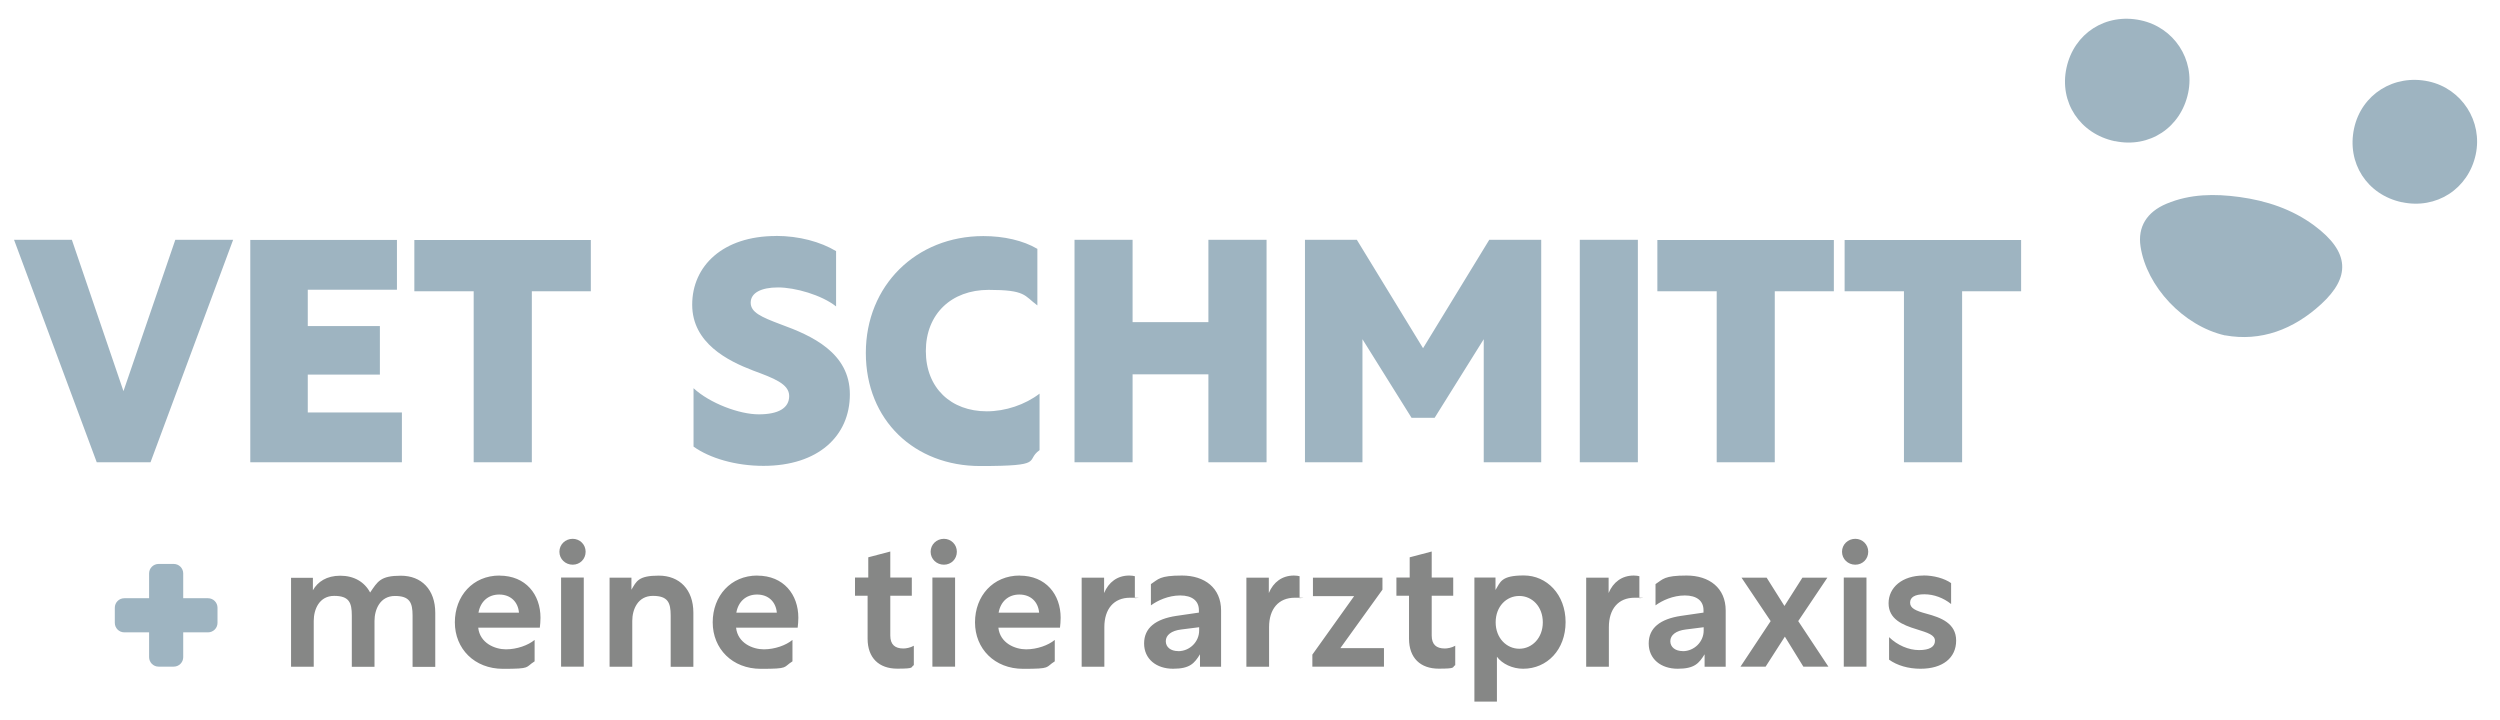 <?xml version="1.0" encoding="UTF-8"?>
<svg xmlns="http://www.w3.org/2000/svg" version="1.1" viewBox="0 0 2974.6 857.1">
  <!-- Generator: Adobe Illustrator 28.7.1, SVG Export Plug-In . SVG Version: 1.2.0 Build 142)  -->
  <g>
    <g id="Ebene_1">
      <path d="M2288.7,684.8c-25.3,0-41.6,14.1-41.6,33s16.6,25.8,33,30.8c14.1,4.4,22.2,6.9,22.2,13.9s-6.4,11-18.9,11-25.8-5.8-35.7-15.4v26.8c9.6,6.9,22.9,10.8,37.4,10.8,26.4,0,42.4-12.9,42.4-33.5s-18.1-27.4-35.3-32c-13.1-3.5-19.5-6.6-19.5-13.1s5.6-10,17-10,22.9,4.4,31.8,11.6v-24.9c-7.9-5.6-20.6-9.1-32.8-9.1M2193.8,793.2h27v-106h-27v106ZM2207.5,641.1c-8.7,0-15.8,6.7-15.8,15.4s7.1,15.4,15.8,15.4,15.4-6.7,15.4-15.4-6.9-15.4-15.4-15.4M2175.5,793.2l-35.9-54.2,34.7-51.7h-29.7l-21.4,33.7-21.2-33.7h-29.9l34.7,51.7-35.9,54.2h29.9l22.9-35.7,22,35.7h29.9ZM2002.2,774.7c-8.7,0-14.8-4.6-14.8-11.8s6.7-12.5,18.3-13.9l21.4-2.7v4c0,13.3-11.2,24.5-24.9,24.5M1969.8,695v25.3c7.9-5.8,20.8-11.8,34.9-11.8s22.2,6.4,22.2,17.5v2.9l-26.8,3.9c-24.7,3.7-38.4,14.3-38.4,32.8s14.5,30.1,34.5,30.1,25.3-6.4,32-17.2v14.8h25.1v-66.9c0-26.8-19.5-41.6-46.5-41.6s-28,4.4-37,10.2M1914.1,687.3h-26.8v106h27v-47.2c0-21.4,11.2-34.9,30.5-34.9s5,.4,5.8.6v-26.2c-1.2-.4-4.2-.8-6.7-.8-14.1,0-24.5,7.9-29.9,20.8v-18.3ZM1779.6,740.5c0-18.9,12.7-31.4,28.1-31.4s28,12.7,28,31.4-12.9,31.4-28,31.4-28.1-12.7-28.1-31.4M1754.3,834.8h26.8v-53.4c6.2,8.5,18.5,14.3,31.2,14.3,28.5,0,50.5-22.6,50.5-55.5s-22.4-55.5-49.7-55.5-27.8,7.9-33.7,17.3v-14.8h-25.1v147.5ZM1731.6,768.3c-4.4,2.5-9.6,3.3-12.5,3.3-10,0-15.6-4.6-15.6-15.4v-47.4h25.6v-21.6h-25.6v-31l-26.2,6.9v24.1h-15.8v21.6h15v51.1c0,22.9,13.5,35.7,35.3,35.7s15.4-1.7,19.7-4.2v-23.3ZM1561.5,793.2h85.2v-22h-51.9l50.1-69.6v-14.3h-82.7v22h49l-49.7,69.6v14.3ZM1509.8,687.3h-26.8v106h27v-47.2c0-21.4,11.2-34.9,30.5-34.9s5,.4,5.8.6v-26.2c-1.3-.4-4.2-.8-6.7-.8-14.1,0-24.5,7.9-29.9,20.8v-18.3ZM1401.8,774.7c-8.7,0-14.7-4.6-14.7-11.8s6.6-12.5,18.3-13.9l21.4-2.7v4c0,13.3-11.2,24.5-24.9,24.5M1369.4,695v25.3c7.9-5.8,20.8-11.8,34.9-11.8s22.2,6.4,22.2,17.5v2.9l-26.8,3.9c-24.7,3.7-38.4,14.3-38.4,32.8s14.5,30.1,34.5,30.1,25.3-6.4,32-17.2v14.8h25.1v-66.9c0-26.8-19.5-41.6-46.5-41.6s-28,4.4-37,10.2M1313.8,687.3h-26.8v106h27v-47.2c0-21.4,11.2-34.9,30.5-34.9s5,.4,5.8.6v-26.2c-1.2-.4-4.2-.8-6.7-.8-14.1,0-24.5,7.9-29.9,20.8v-18.3ZM1212.9,707.4c13.5,0,22.4,8.7,23.5,21.6h-48.2c2.3-13.1,11.4-21.6,24.7-21.6M1213.3,684.8c-31.8,0-53.2,24.3-53.2,55.7s23.3,55.3,57.3,55.3,26-1.7,37.6-8.9v-25.5c-7.7,6.4-21,11.2-34.1,11.2s-31-7.3-33-25.8h73.3c.4-3.1.8-7.9.8-11.8,0-27.6-17.5-50.1-48.8-50.1M1109.4,793.2h27v-106h-27v106ZM1123.1,641.1c-8.7,0-15.8,6.7-15.8,15.4s7.1,15.4,15.8,15.4,15.4-6.7,15.4-15.4-6.9-15.4-15.4-15.4M1087.4,768.3c-4.4,2.5-9.6,3.3-12.5,3.3-10,0-15.6-4.6-15.6-15.4v-47.4h25.6v-21.6h-25.6v-31l-26.2,6.9v24.1h-15.8v21.6h15v51.1c0,22.9,13.5,35.7,35.3,35.7s15.4-1.7,19.7-4.2v-23.3ZM900.8,707.4c13.5,0,22.4,8.7,23.5,21.6h-48.2c2.3-13.1,11.4-21.6,24.7-21.6M901.2,684.8c-31.8,0-53.2,24.3-53.2,55.7s23.3,55.3,57.3,55.3,26-1.7,37.6-8.9v-25.5c-7.7,6.4-21,11.2-34.1,11.2s-31-7.3-33-25.8h73.3c.4-3.1.8-7.9.8-11.8,0-27.6-17.5-50.1-48.8-50.1M751.3,701.6v-14.3h-26v106h27v-54.6c0-13.7,6.7-29.7,24.5-29.7s21.2,7.9,21.2,23.3v61.1h27v-64.4c0-27.6-16.6-44.1-41.1-44.1s-26.6,6.7-32.6,16.8M667.6,793.2h27v-106h-27v106ZM681.4,641.1c-8.7,0-15.8,6.7-15.8,15.4s7.1,15.4,15.8,15.4,15.4-6.7,15.4-15.4-6.9-15.4-15.4-15.4M594,707.4c13.5,0,22.4,8.7,23.5,21.6h-48.2c2.3-13.1,11.4-21.6,24.7-21.6M594.4,684.8c-31.8,0-53.2,24.3-53.2,55.7s23.3,55.3,57.3,55.3,26-1.7,37.6-8.9v-25.5c-7.7,6.4-21,11.2-34.1,11.2s-31-7.3-33-25.8h73.3c.4-3.1.8-7.9.8-11.8,0-27.6-17.5-50.1-48.8-50.1M346.3,687.3v106h27v-54.6c0-13.7,6.6-29.7,24.3-29.7s21,7.9,21,23.3v61.1h27v-54.6c0-13.7,6.7-29.7,24.3-29.7s21,7.9,21,23.3v61.1h27v-64.4c0-27.6-16.4-44.1-40.9-44.1s-27.6,6.9-36.6,20c-6.7-12.7-19.3-20-35.5-20s-26.8,7.1-32.6,17.3v-14.8h-26Z" style="fill: #868786;"/>
      <path d="M258.8,741.1v-18c0-6.2-5-11.3-11.3-11.3h-29.5v-29.5c0-6.2-5-11.3-11.3-11.3h-18c-6.2,0-11.3,5-11.3,11.3v29.5h-29.5c-6.2,0-11.3,5-11.3,11.3v18c0,6.2,5,11.3,11.3,11.3h29.5v29.5c0,6.2,5,11.3,11.3,11.3h18c6.2,0,11.3-5,11.3-11.3v-29.5h29.5c6.2,0,11.3-5,11.3-11.3" style="fill: #9eb4c1;"/>
      <path d="M2647.4,399.1c-49.7-11.4-93.3-58.3-100.5-105.8-3.5-23.2,7.3-41,30.9-50.9,28.1-11.8,57.5-12,86.9-8,32,4.4,62.4,14.4,88.7,33.8,43.1,31.9,43.1,61.8,8.5,93.6-33,30.3-71.8,44.9-114.4,37.2" style="fill: #9eb4c1;"/>
      <path d="M2857.7,240.6c-41.4-9-65.6-46.7-56.7-87.9,8.8-40.5,47.5-64.8,88.8-55.8,39.4,8.6,64.4,47.5,55.9,87-8.8,41-47,65.6-88.1,56.6" style="fill: #9eb4c1;"/>
      <path d="M2516.3,168c-41.6-8.8-66.4-46.5-57.5-87.3,8.9-41.1,46.6-65.4,88.1-56.6,39.8,8.4,64.9,46.6,56.7,86.2-8.6,41.5-46.1,66.3-87.2,57.6" style="fill: #9eb4c1;"/>
      <path d="M2265.5,550h69.1v-203.4h70.2v-61h-210v61h70.6v203.4ZM2042.6,550h69.1v-203.4h70.3v-61h-210v61h70.6v203.4ZM1879.7,550h69.1v-264.7h-69.1v264.7ZM1707,497.1l58.4-93.5v146.4h68.4v-264.7h-61.8l-78.8,129-78.8-129h-61.7v264.7h68.4v-146.4l58.4,93.5h27.4ZM1278.5,550h69.1v-104.6h90.2v104.6h69.2v-264.7h-69.2v98h-90.2v-98h-69.1v264.7ZM1237,468.3c-17.4,13.3-40.7,21.1-62.9,21.1-42.5,0-72.5-27.7-72.5-71.7s30.3-72.8,74.7-72.8,42.1,6.7,58,18.5v-67.3c-17-10-39.9-15.2-64.3-15.2-79.9,0-139.8,58.8-139.8,139s58,134.6,136.1,134.6,52.9-6.3,70.6-18.9v-67.3ZM923.4,280.8c-63.6,0-99.8,35.9-99.8,81.7s42.5,66.9,72.5,78.4c24.8,9.2,42.9,15.9,42.9,30.3s-12.9,21.8-36.2,21.8-58.4-13.3-77.6-31.1v69.5c19.2,13.7,49.9,22.9,83.2,22.9,65.1,0,102.8-35.5,102.8-85.1s-45.5-69.9-82.1-83.2c-23.7-8.9-35.9-14.4-35.9-25.9s12.2-18.1,32.5-18.1,51.8,8.9,69.1,22.6v-65.8c-18.5-11.1-44-18.1-71.4-18.1M563.7,550h69.1v-203.4h70.2v-61h-210v61h70.6v203.4ZM297.8,550h180.4v-59.2h-112v-45.1h85.8v-57.7h-85.8v-43.3h106.1v-59.2h-174.5v264.4ZM115.1,550h64l98.3-264.7h-68.8l-61.7,180.1-61.4-180.1H16.7l98.4,264.7Z" style="fill: #9eb4c1;"/>
    </g>
  </g>
</svg>